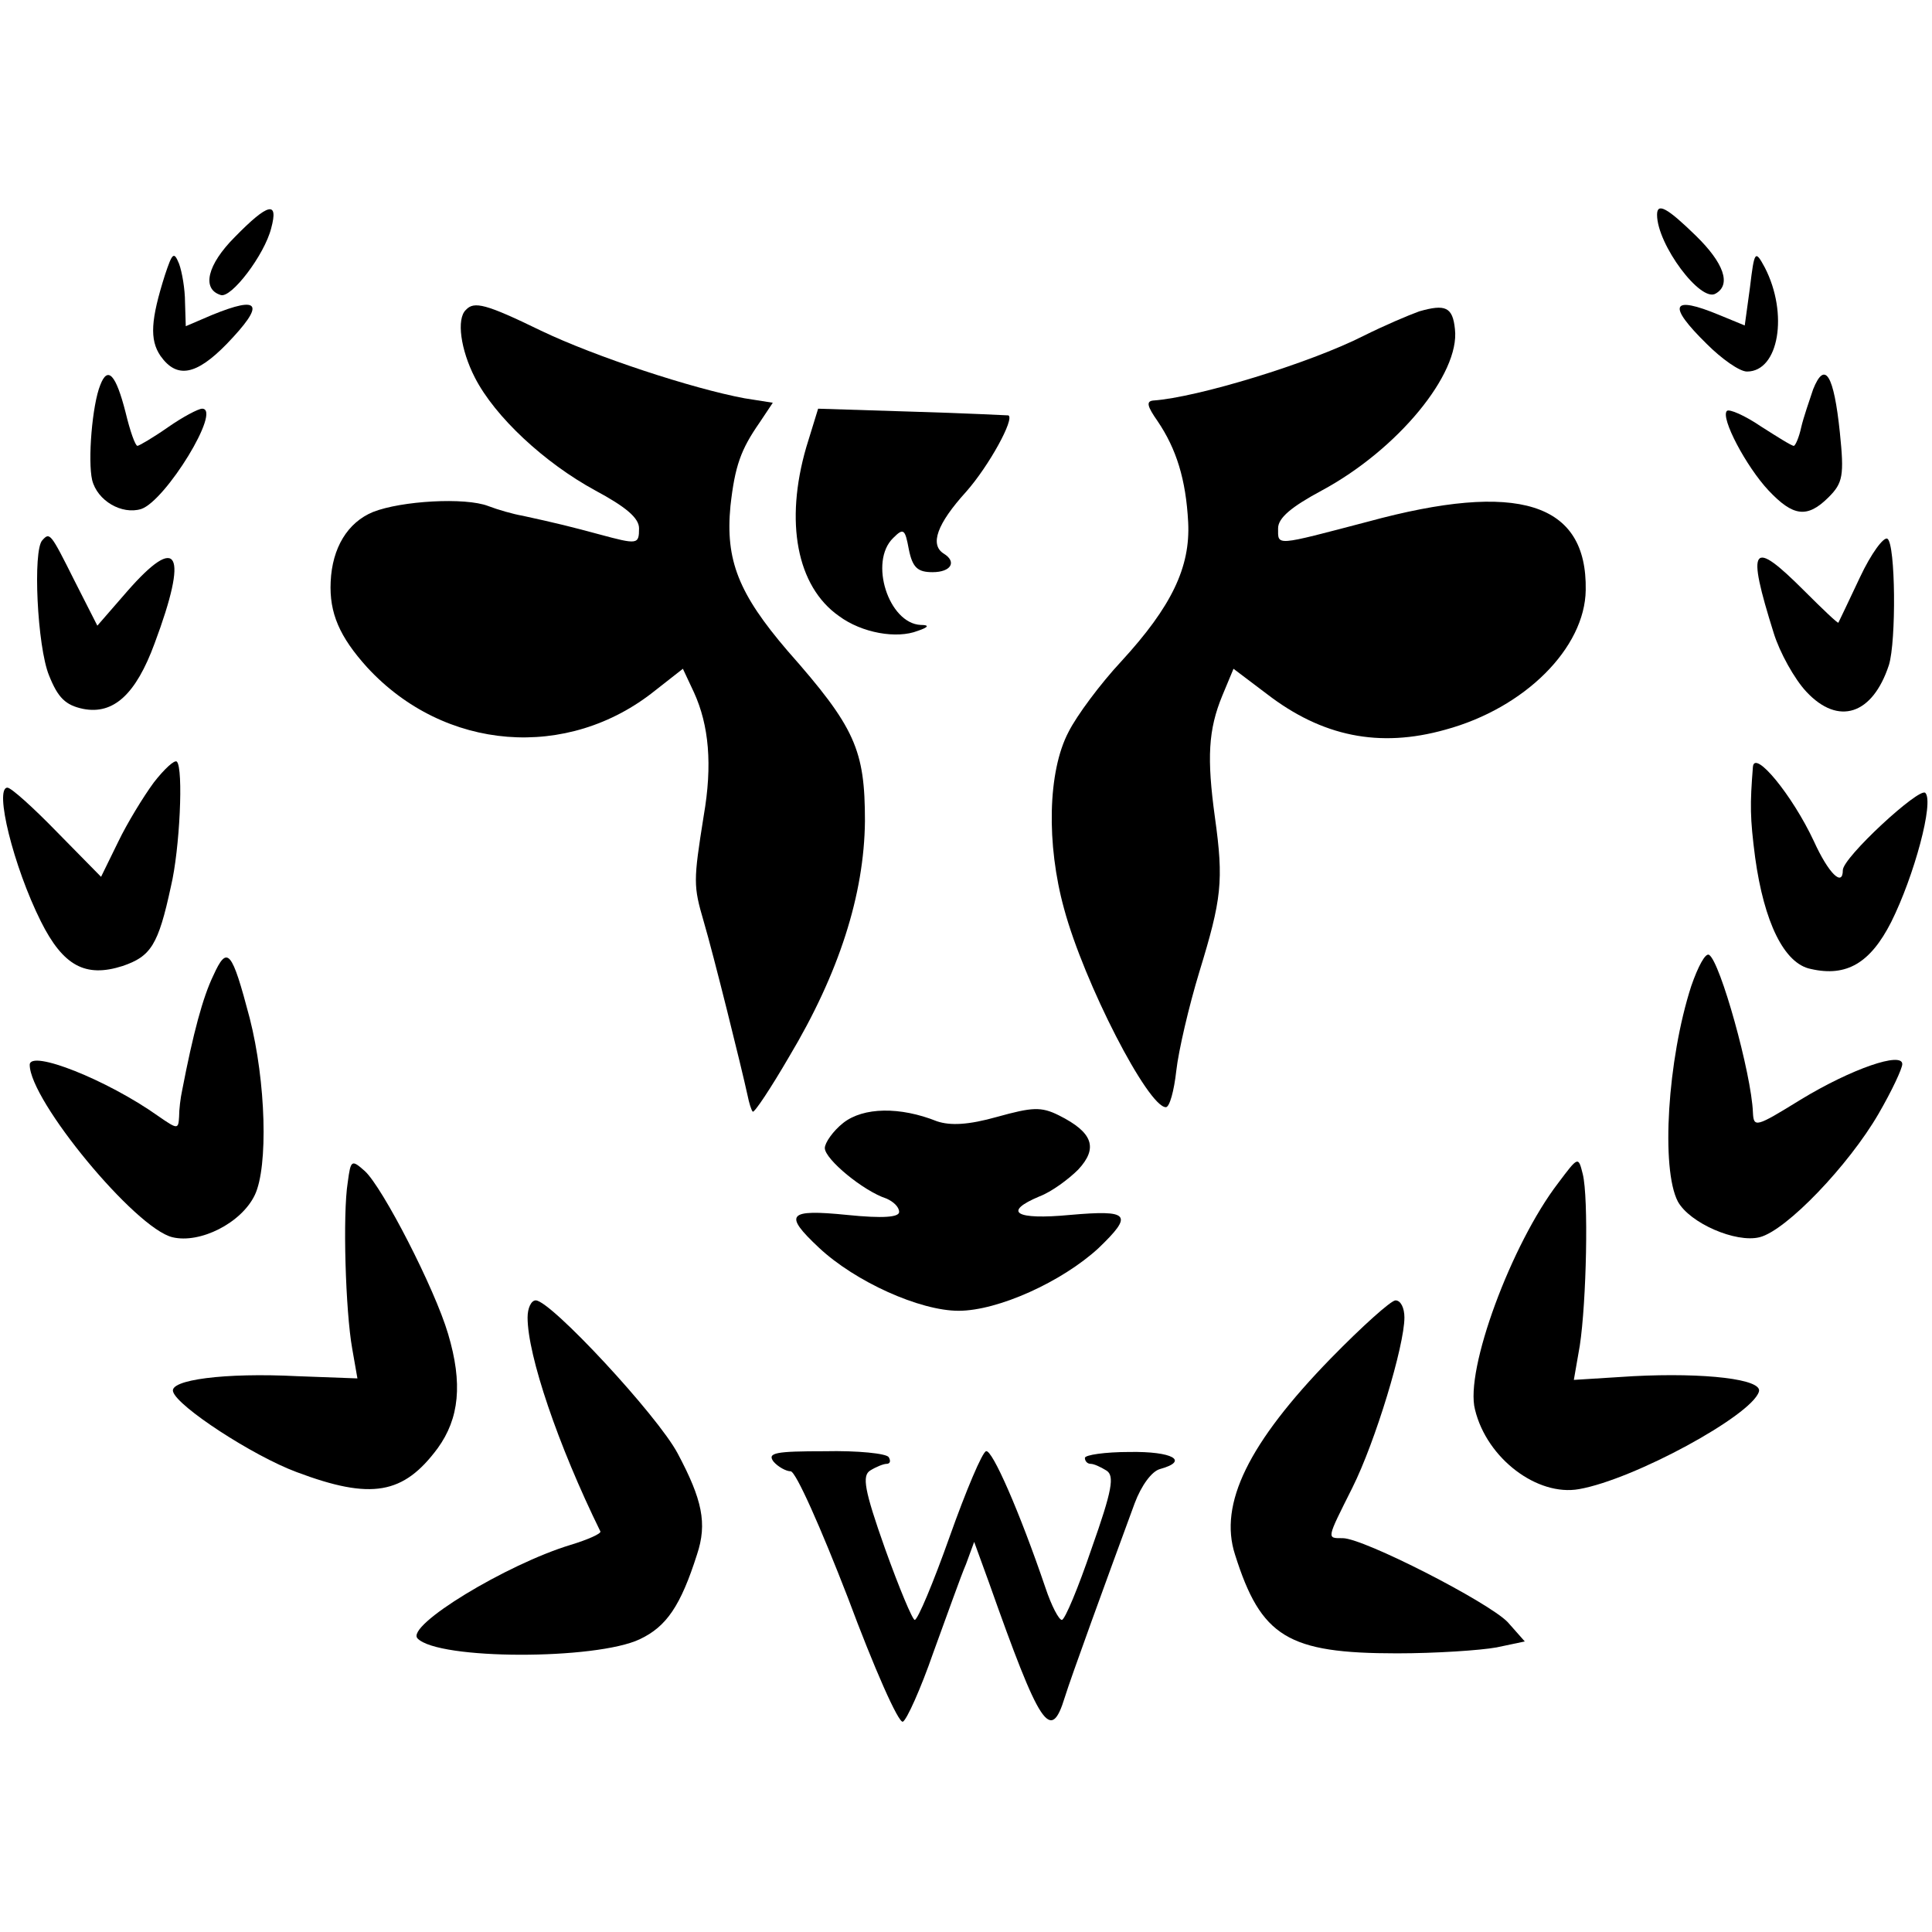 <?xml version="1.0" standalone="no"?>
<!DOCTYPE svg PUBLIC "-//W3C//DTD SVG 20010904//EN"
 "http://www.w3.org/TR/2001/REC-SVG-20010904/DTD/svg10.dtd">
<svg version="1.0" xmlns="http://www.w3.org/2000/svg"
 width="260pt" height="260pt" viewBox="0 0 260 260"
 preserveAspectRatio="xMidYMid meet">
<g transform="translate(0,260) scale(0.1,-0.1)"
fill="#000000" stroke="none">
<path d="M316 2281 c-37 -37 -45 -70 -19 -78 14 -5 59 54 68 90 10 37 -4 34
-49 -12z"/>
<path d="M2230 2311 c0 -40 59 -119 79 -106 21 12 11 41 -27 78 -38 37 -52 45
-52 28z"/>
<path d="M222 2230 c-19 -60 -21 -87 -6 -109 22 -31 48 -26 89 16 52 54 46 66
-20 39 l-35 -15 -1 32 c0 18 -4 41 -8 52 -7 17 -9 15 -19 -15z"/>
<path d="M2355 2213 l-7 -51 -34 14 c-65 27 -71 14 -17 -39 20 -20 44 -37 54
-37 43 0 56 78 24 140 -13 24 -14 23 -20 -27z"/>
<path d="M627 2183 c-13 -12 -7 -54 12 -91 27 -53 94 -115 162 -152 41 -22 59
-37 59 -51 0 -22 -2 -22 -54 -8 -37 10 -57 15 -103 25 -12 2 -33 8 -46 13 -31
12 -117 7 -155 -8 -34 -14 -55 -48 -57 -94 -2 -42 12 -74 49 -115 104 -113
270 -126 388 -31 l37 29 15 -32 c20 -44 25 -97 13 -166 -14 -88 -14 -94 0
-142 13 -44 51 -197 59 -234 2 -10 5 -20 7 -22 2 -2 24 31 49 74 67 112 101
218 102 317 0 96 -13 126 -104 229 -66 77 -84 122 -77 195 6 54 14 76 39 112
l18 27 -38 6 c-70 13 -201 56 -274 91 -74 36 -90 40 -101 28z"/>
<path d="M1910 2181 c-14 -5 -47 -19 -75 -33 -73 -37 -224 -83 -283 -87 -10
-1 -8 -8 6 -28 25 -37 38 -78 41 -136 3 -60 -22 -113 -90 -187 -28 -30 -60
-73 -71 -95 -28 -53 -30 -151 -6 -238 27 -100 113 -267 137 -267 5 0 11 22 14
49 3 27 17 87 31 133 30 98 33 122 21 208 -11 80 -9 118 10 164 l15 36 45 -34
c74 -57 151 -73 240 -48 107 29 188 110 189 188 2 118 -91 147 -293 92 -126
-33 -121 -33 -121 -9 0 14 18 29 59 51 102 55 186 157 179 217 -3 30 -13 34
-48 24z"/>
<path d="M135 2082 c-11 -27 -17 -102 -11 -128 7 -28 40 -47 66 -39 33 11 109
135 82 135 -5 0 -26 -11 -46 -25 -20 -14 -39 -25 -41 -25 -3 0 -10 20 -16 45
-13 51 -24 63 -34 37z"/>
<path d="M2440 2076 c-5 -15 -13 -38 -16 -51 -3 -14 -8 -25 -10 -25 -3 0 -22
12 -44 26 -22 15 -43 24 -46 21 -9 -9 26 -75 56 -107 33 -35 52 -38 81 -9 19
19 21 29 15 87 -8 77 -20 98 -36 58z"/>
<path d="M1085 1998 c-29 -100 -13 -187 44 -227 31 -23 78 -31 106 -20 15 5
16 8 4 8 -43 2 -70 85 -37 117 14 14 16 12 21 -15 5 -25 12 -31 32 -31 25 0
33 14 15 25 -19 12 -9 40 30 83 31 35 66 99 57 103 -1 0 -59 3 -129 5 l-127 4
-16 -52z"/>
<path d="M57 1873 c-13 -13 -7 -143 9 -182 12 -30 22 -40 46 -45 41 -8 71 20
96 88 46 123 32 149 -37 70 l-40 -46 -31 61 c-32 64 -33 65 -43 54z"/>
<path d="M2503 1823 c-15 -32 -28 -59 -29 -61 -1 -1 -21 18 -46 43 -71 71 -78
61 -41 -57 8 -26 28 -62 44 -79 43 -46 89 -31 111 36 10 32 9 163 -2 170 -5 3
-22 -20 -37 -52z"/>
<path d="M207 1547 c-14 -19 -36 -55 -48 -80 l-23 -47 -59 60 c-32 33 -62 60
-67 60 -18 0 8 -106 45 -180 30 -60 60 -76 110 -60 38 13 48 28 65 107 12 50
17 159 8 168 -3 3 -17 -10 -31 -28z"/>
<path d="M2359 1568 c-4 -51 -4 -68 3 -122 12 -87 39 -143 75 -150 48 -11 80
8 108 63 31 62 58 162 46 174 -8 8 -111 -87 -111 -104 0 -23 -19 -5 -39 39
-29 62 -80 124 -82 100z"/>
<path d="M287 1287 c-14 -29 -27 -77 -42 -155 -2 -9 -4 -25 -4 -35 -1 -17 -2
-17 -28 1 -69 49 -173 90 -173 69 0 -48 142 -220 192 -232 37 -9 93 19 111 57
18 38 15 152 -7 238 -24 91 -30 99 -49 57z"/>
<path d="M2276 1273 c-32 -99 -41 -246 -18 -290 16 -29 78 -56 110 -48 36 9
120 97 160 166 18 31 32 61 32 67 0 17 -68 -6 -137 -48 -60 -37 -63 -38 -64
-17 -2 52 -44 203 -59 212 -5 3 -15 -16 -24 -42z"/>
<path d="M1135 1089 c-14 -11 -25 -27 -25 -34 0 -15 52 -58 83 -68 9 -4 17
-11 17 -18 0 -7 -21 -9 -70 -4 -80 8 -86 1 -38 -44 49 -46 136 -85 188 -85 53
0 139 39 188 84 48 46 42 52 -38 45 -74 -7 -91 4 -41 25 16 6 39 23 52 36 27
29 20 50 -26 73 -24 12 -36 11 -83 -2 -39 -11 -63 -12 -81 -6 -50 20 -99 19
-126 -2z"/>
<path d="M468 1009 c-7 -43 -3 -174 6 -224 l7 -40 -81 3 c-98 5 -173 -5 -167
-21 6 -20 107 -86 166 -108 101 -38 144 -30 190 32 29 40 34 87 14 154 -18 61
-88 197 -112 219 -18 16 -19 15 -23 -15z"/>
<path d="M2097 1008 c-63 -82 -126 -252 -112 -305 16 -66 84 -117 140 -107 74
13 232 99 242 131 6 17 -73 26 -169 21 l-80 -5 8 46 c9 59 12 199 4 231 -6 24
-6 24 -33 -12z"/>
<path d="M710 827 c0 -51 41 -172 98 -288 1 -3 -17 -11 -40 -18 -86 -26 -223
-109 -206 -126 28 -29 240 -29 299 -1 36 17 55 45 77 114 14 42 7 74 -26 136
-27 51 -171 206 -191 206 -6 0 -11 -10 -11 -23z"/>
<path d="M1791 772 c-111 -114 -151 -196 -129 -264 35 -111 71 -133 218 -133
52 0 112 4 134 8 l38 8 -23 26 c-26 27 -194 113 -222 113 -22 0 -22 -2 13 68
31 62 70 191 70 229 0 13 -5 23 -12 23 -6 0 -45 -35 -87 -78z"/>
<path d="M1041 633 c6 -7 17 -13 23 -13 7 0 41 -77 77 -170 35 -94 68 -169 74
-167 5 2 24 44 41 93 18 49 37 103 44 119 l11 30 20 -55 c69 -195 83 -216 102
-154 8 26 55 155 94 261 9 24 23 43 34 46 40 11 17 24 -41 23 -33 0 -60 -4
-60 -8 0 -4 3 -8 8 -8 4 0 13 -4 21 -9 11 -7 8 -26 -20 -105 -18 -53 -36 -96
-40 -96 -4 0 -14 19 -22 43 -35 103 -72 187 -80 184 -5 -1 -27 -53 -49 -115
-22 -62 -43 -112 -47 -112 -3 0 -21 43 -40 96 -28 79 -31 98 -20 105 8 5 18 9
22 9 5 0 6 4 3 9 -3 5 -42 9 -86 8 -66 0 -78 -2 -69 -14z"/>
</g>
</svg>
